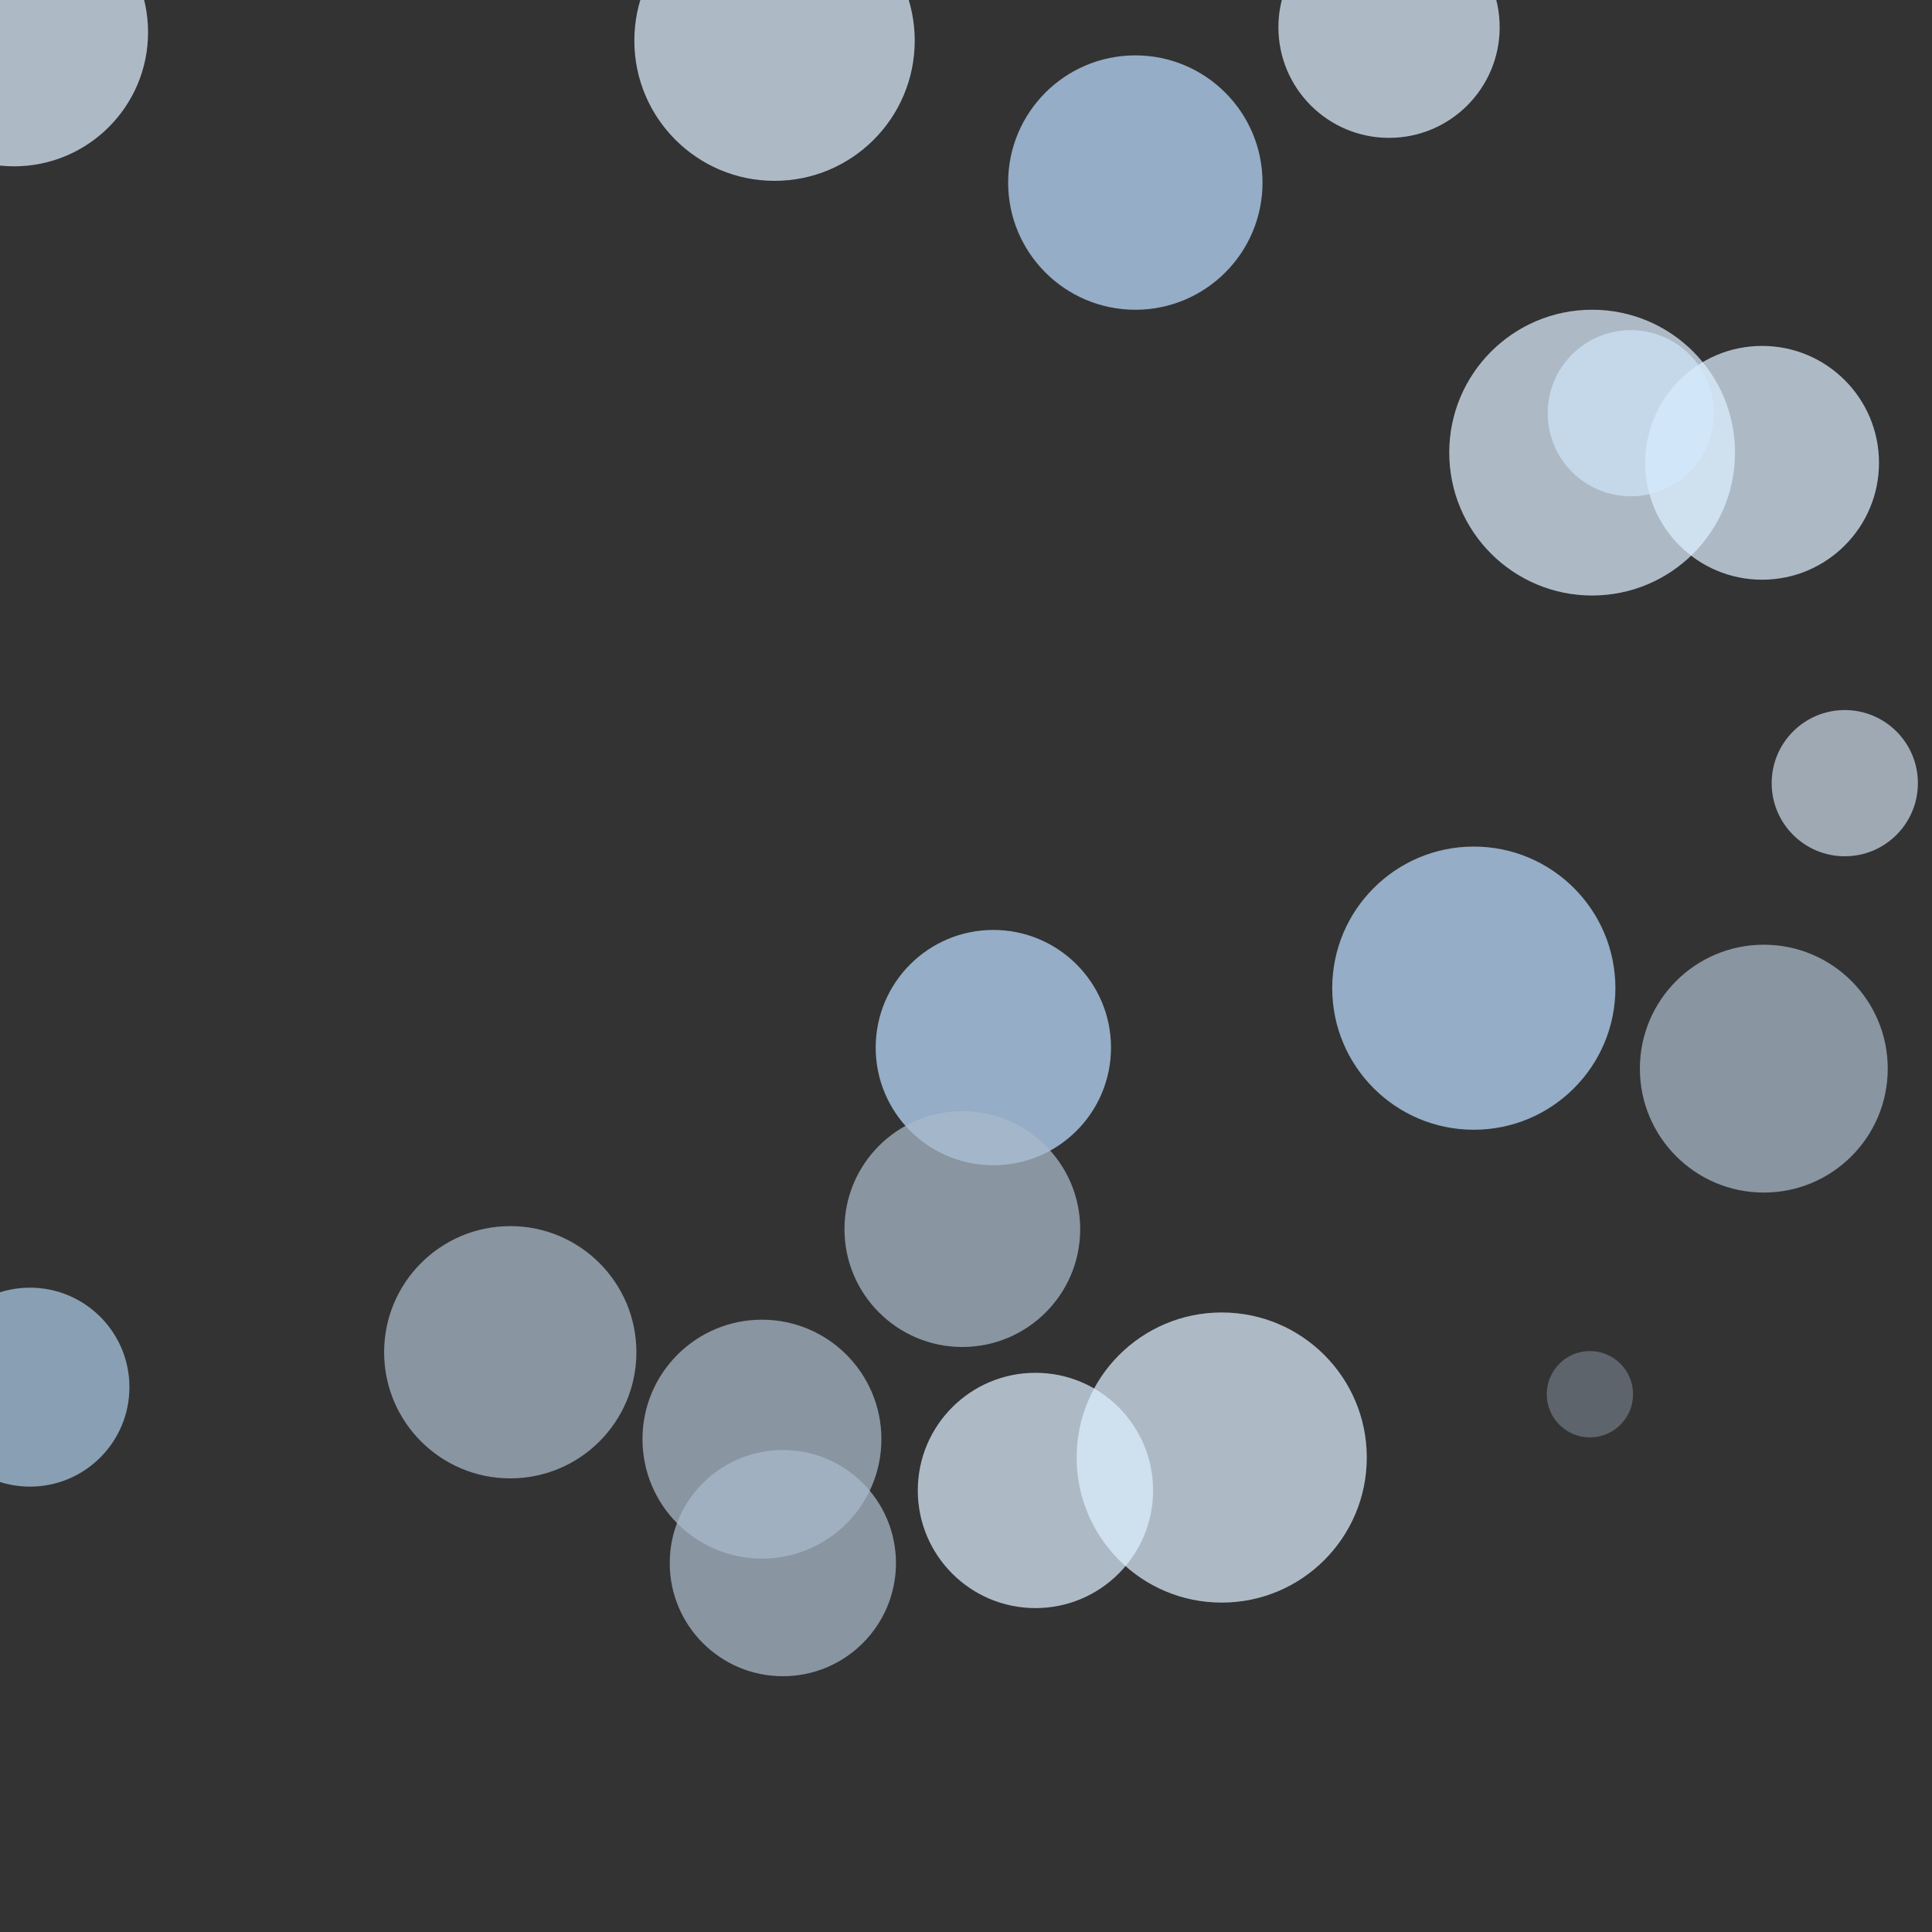 <?xml version="1.0" encoding="utf-8"?>
<svg xmlns="http://www.w3.org/2000/svg" xmlns:xlink="http://www.w3.org/1999/xlink" style="margin: auto; display: block; z-index: 1; position: relative; shape-rendering: auto; background: none;" width="300" height="300" preserveAspectRatio="xMidYMid" viewBox="0 0 300 300">
<rect x="0" y="0" width="300" height="300" fill="#333333" stroke="none"/>
<g transform="translate(150,150) scale(1,1) translate(-150,-150)"><defs><filter id="blur-pmd0xu0k3pf-1" x="-1" y="-1" width="3" height="3">
  <feGaussianBlur stdDeviation="3"></feGaussianBlur>
</filter><filter id="blur-pmd0xu0k3pf-2" x="-1" y="-1" width="3" height="3">
  <feGaussianBlur stdDeviation="1.5"></feGaussianBlur>
</filter><filter id="blur-pmd0xu0k3pf-3" x="-1" y="-1" width="3" height="3">
  <feGaussianBlur stdDeviation="1"></feGaussianBlur>
</filter></defs><circle cx="154.247" cy="0" transform="translate(0 162.671)" r="18.27" fill="#bbddff" opacity="0.72">
  <animateTransform attributeName="transform" type="translate" begin="-8.432s" dur="30.303s" repeatCount="indefinite" keyTimes="0;1" values="0 318.27;0 -18.27"></animateTransform>
</circle><circle cx="246.88" cy="0" transform="translate(0 216.496)" r="6.702" fill="#aabbcc" opacity="0.36">
  <animateTransform attributeName="transform" type="translate" begin="-59.961s" dur="90.909s" repeatCount="indefinite" keyTimes="0;1" values="0 306.702;0 -6.702"></animateTransform>
</circle><circle cx="273.619" cy="0" transform="translate(0 71.865)" r="18.151" fill="#ddeeff" opacity="0.72">
  <animateTransform attributeName="transform" type="translate" begin="-14.884s" dur="30.303s" repeatCount="indefinite" keyTimes="0;1" values="0 318.151;0 -18.151"></animateTransform>
</circle><circle cx="118.314" cy="0" transform="translate(0 223.47)" r="18.549" fill="#aabbcc" opacity="0.72">
  <animateTransform attributeName="transform" type="translate" begin="-24.041s" dur="30.303s" repeatCount="indefinite" keyTimes="0;1" values="0 318.549;0 -18.549"></animateTransform>
</circle><circle cx="79.233" cy="0" transform="translate(0 209.976)" r="19.587" fill="#aabbcc" opacity="0.72">
  <animateTransform attributeName="transform" type="translate" begin="-10.772s" dur="30.303s" repeatCount="indefinite" keyTimes="0;1" values="0 319.587;0 -19.587"></animateTransform>
</circle><circle cx="228.853" cy="0" transform="translate(0 153.441)" r="21.986" fill="#bbddff" opacity="0.72">
  <animateTransform attributeName="transform" type="translate" begin="-25.525s" dur="30.303s" repeatCount="indefinite" keyTimes="0;1" values="0 321.986;0 -21.986"></animateTransform>
</circle><circle cx="2.178" cy="0" transform="translate(0 5.013)" r="20.813" fill="#ddeeff" opacity="0.72">
  <animateTransform attributeName="transform" type="translate" begin="-12.683s" dur="30.303s" repeatCount="indefinite" keyTimes="0;1" values="0 320.813;0 -20.813"></animateTransform>
</circle><circle cx="189.709" cy="0" transform="translate(0 226.325)" r="22.526" fill="#ddeeff" opacity="0.72">
  <animateTransform attributeName="transform" type="translate" begin="-24.774s" dur="30.303s" repeatCount="indefinite" keyTimes="0;1" values="0 322.526;0 -22.526"></animateTransform>
</circle><circle cx="176.293" cy="0" transform="translate(0 28.349)" r="19.75" fill="#bbddff" opacity="0.72">
  <animateTransform attributeName="transform" type="translate" begin="-28.728s" dur="30.303s" repeatCount="indefinite" keyTimes="0;1" values="0 319.75;0 -19.75"></animateTransform>
</circle><circle cx="160.783" cy="0" transform="translate(0 231.436)" r="18.268" fill="#ddeeff" opacity="0.72">
  <animateTransform attributeName="transform" type="translate" begin="-3.168s" dur="30.303s" repeatCount="indefinite" keyTimes="0;1" values="0 318.268;0 -18.268"></animateTransform>
</circle><circle cx="149.432" cy="0" transform="translate(0 190.856)" r="18.302" fill="#aabbcc" opacity="0.72">
  <animateTransform attributeName="transform" type="translate" begin="-5.861s" dur="30.303s" repeatCount="indefinite" keyTimes="0;1" values="0 318.302;0 -18.302"></animateTransform>
</circle><circle cx="120.27" cy="0" transform="translate(0 6.312)" r="21.769" fill="#ddeeff" opacity="0.72">
  <animateTransform attributeName="transform" type="translate" begin="-29.777s" dur="30.303s" repeatCount="indefinite" keyTimes="0;1" values="0 321.769;0 -21.769"></animateTransform>
</circle><circle cx="121.561" cy="0" transform="translate(0 242.719)" r="17.564" fill="#aabbcc" opacity="0.72">
  <animateTransform attributeName="transform" type="translate" begin="-29.986s" dur="30.303s" repeatCount="indefinite" keyTimes="0;1" values="0 317.564;0 -17.564"></animateTransform>
</circle><circle cx="286.457" cy="0" transform="translate(0 121.61)" r="11.353" fill="#ddeeff" opacity="0.63">
  <animateTransform attributeName="transform" type="translate" begin="-4.387s" dur="45.455s" repeatCount="indefinite" keyTimes="0;1" values="0 311.353;0 -11.353"></animateTransform>
</circle><circle cx="273.884" cy="0" transform="translate(0 165.937)" r="19.244" fill="#aabbcc" opacity="0.72">
  <animateTransform attributeName="transform" type="translate" begin="-21.074s" dur="30.303s" repeatCount="indefinite" keyTimes="0;1" values="0 319.244;0 -19.244"></animateTransform>
</circle><circle cx="253.228" cy="0" transform="translate(0 64.164)" r="12.897" fill="#bbddff" opacity="0.63">
  <animateTransform attributeName="transform" type="translate" begin="-39.763s" dur="45.455s" repeatCount="indefinite" keyTimes="0;1" values="0 312.897;0 -12.897"></animateTransform>
</circle><circle cx="215.689" cy="0" transform="translate(0 4.229)" r="17.178" fill="#ddeeff" opacity="0.72">
  <animateTransform attributeName="transform" type="translate" begin="-21.283s" dur="30.303s" repeatCount="indefinite" keyTimes="0;1" values="0 317.178;0 -17.178"></animateTransform>
</circle><circle cx="247.226" cy="0" transform="translate(0 70.283)" r="22.188" fill="#ddeeff" opacity="0.72">
  <animateTransform attributeName="transform" type="translate" begin="-0.237s" dur="30.303s" repeatCount="indefinite" keyTimes="0;1" values="0 322.188;0 -22.188"></animateTransform>
</circle><circle cx="4.65" cy="0" transform="translate(0 215.396)" r="15.447" fill="#bbddff" opacity="0.63">
  <animateTransform attributeName="transform" type="translate" begin="-27.529s" dur="45.455s" repeatCount="indefinite" keyTimes="0;1" values="0 315.447;0 -15.447"></animateTransform>
</circle></g>
</svg>